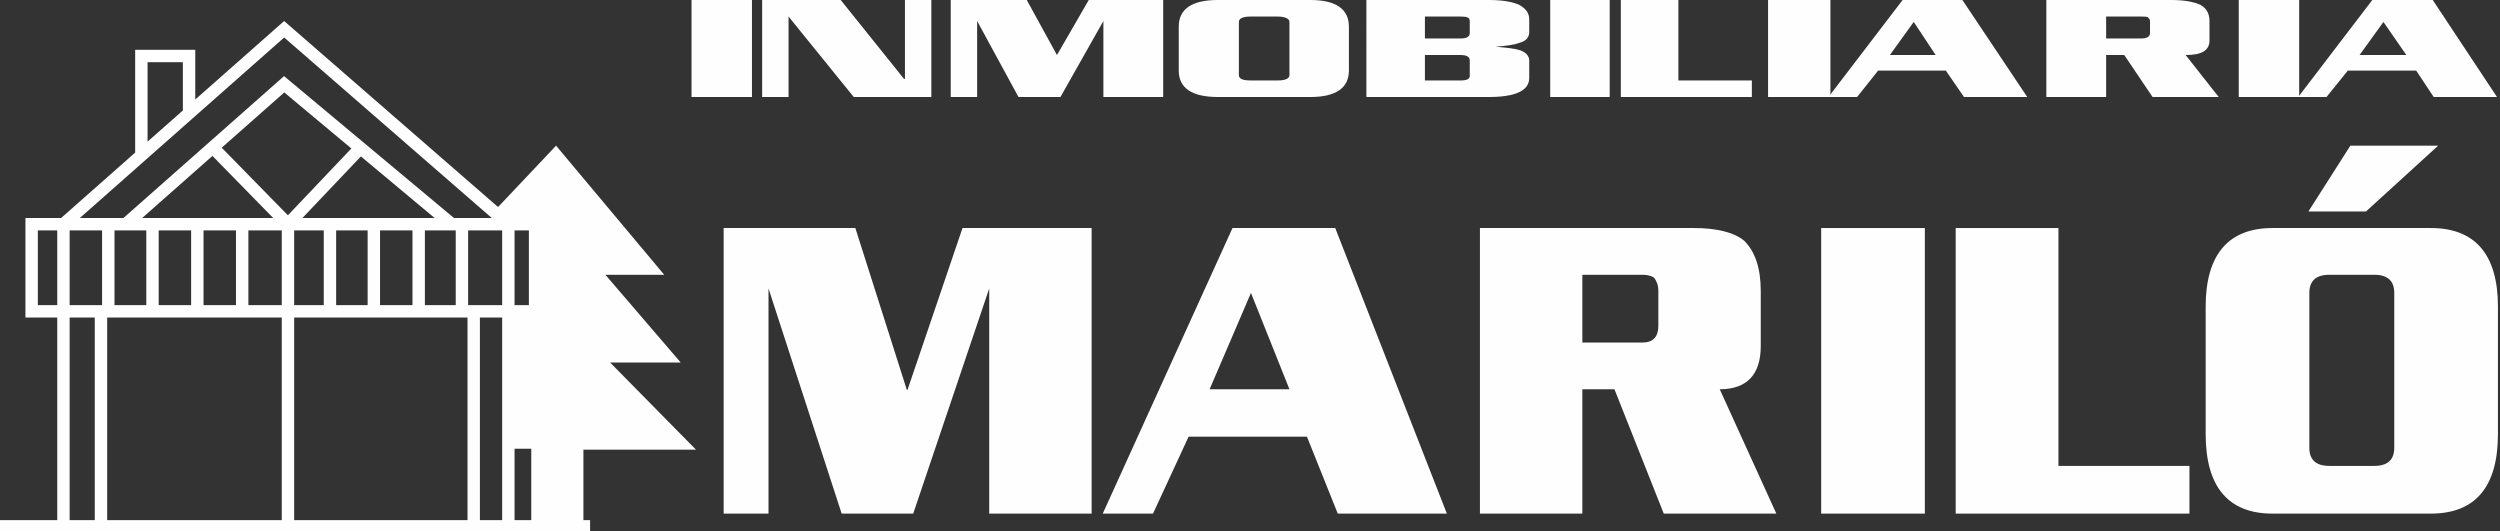 <?xml version="1.0" encoding="utf-8"?>
<!-- Generator: Adobe Illustrator 14.0.0, SVG Export Plug-In . SVG Version: 6.00 Build 43363)  -->
<!DOCTYPE svg PUBLIC "-//W3C//DTD SVG 1.1//EN" "http://www.w3.org/Graphics/SVG/1.1/DTD/svg11.dtd">
<svg version="1.1" id="Capa_1" xmlns="http://www.w3.org/2000/svg" xmlns:xlink="http://www.w3.org/1999/xlink" x="0px" y="0px"
	 width="222.831px" height="47.339px" viewBox="0 0 222.831 47.339" enable-background="new 0 0 222.831 47.339"
	 xml:space="preserve">
<rect x="0" y="0" width="222.831" height="47.339" fill="#333333" stroke="none"/>
<g>
	<path fill-rule="evenodd" clip-rule="evenodd" fill="#FEFEFE" d="M52.001,46.828v-6.746h10.035l-7.653-7.767h6.293l-6.718-7.824
		h5.244l-9.638-11.508l-5.386,5.697l1.219,1.163v0.142h2.296v7.767h-2.211h-0.17v12.246h0.34h1.701v6.831H52.001L52.001,46.828
		L52.001,46.828z M45.312,27.751h-0.085l-0.142,12.331l0.227-0.085V27.751L45.312,27.751L45.312,27.751z"/>
	<polygon fill="#FEFEFE" points="97.299,45.779 88.172,45.779 88.172,25.71 88.172,25.71 81.397,45.779 75.019,45.779 68.499,25.71 
		68.499,25.71 68.499,45.779 64.502,45.779 64.502,20.325 76.238,20.325 80.83,34.753 80.887,34.753 85.791,20.325 97.299,20.325 	
		"/>
	<path fill="#FEFEFE" d="M128.962,45.779h-9.723l-2.749-6.859h-10.545l-3.175,6.859h-4.479l11.565-25.455h9.156L128.962,45.779
		L128.962,45.779z M114.931,34.696l-3.43-8.589l-3.685,8.589H114.931L114.931,34.696z"/>
	<path fill="#FEFEFE" d="M158.329,45.779h-10.034L143.9,34.696h-2.862v11.083h-9.128V20.325h19.077c2.041,0,3.6,0.396,4.479,1.134
		c0.992,0.992,1.475,2.465,1.475,4.507v4.875c0,2.523-1.219,3.855-3.657,3.855L158.329,45.779L158.329,45.779L158.329,45.779z
		 M147.813,29.055v-3.089c0-0.596-0.17-0.907-0.34-1.163c-0.142-0.17-0.567-0.312-1.049-0.312h-5.386v6.038h5.386
		C147.331,30.529,147.813,30.019,147.813,29.055L147.813,29.055z"/>
	<rect x="162.326" y="20.325" fill="#FEFEFE" width="9.24" height="25.455"/>
	<polygon fill="#FEFEFE" points="195.151,45.779 174.316,45.779 174.316,20.325 183.473,20.325 183.473,41.527 195.151,41.527 	"/>
	<path fill="#FEFEFE" d="M222.647,38.693c0,4.733-2.041,7.086-5.981,7.086H202.55c-3.912,0-5.953-2.353-5.953-7.086V27.326
		c0-4.649,2.041-7.001,5.953-7.001h14.116c3.94,0,5.981,2.353,5.981,7.001V38.693z M213.406,39.912V26.107
		c0-1.049-0.567-1.616-1.786-1.616h-3.996c-1.22,0-1.786,0.567-1.786,1.616v13.805c0,1.049,0.566,1.615,1.786,1.615h3.996
		C212.839,41.527,213.406,40.961,213.406,39.912L213.406,39.912z M217.318,12.983l-6.435,5.868h-5.131l3.741-5.868H217.318
		L217.318,12.983z"/>
	<rect x="61.639" fill="#FEFEFE" width="5.386" height="8.646"/>
	<polygon fill="#FEFEFE" points="83.013,8.646 76.096,8.646 70.285,1.474 70.285,1.474 70.285,8.646 67.932,8.646 67.932,0 
		74.934,0 80.575,7.03 80.66,7.03 80.66,0 83.013,0 	"/>
	<polygon fill="#FEFEFE" points="103.677,8.646 98.348,8.646 98.348,1.871 98.348,1.871 94.521,8.646 90.779,8.646 87.094,1.871 
		87.094,1.871 87.094,8.646 84.742,8.646 84.742,0 91.517,0 94.209,4.904 94.209,4.904 97.044,0 103.677,0 	"/>
	<path fill="#FEFEFE" d="M120.231,6.293c0,1.531-1.134,2.353-3.43,2.353h-8.249c-2.353,0-3.487-0.822-3.487-2.353V2.381
		c0-1.559,1.134-2.381,3.487-2.381h8.249c2.296,0,3.43,0.822,3.43,2.381V6.293z M114.931,6.69V1.956
		c0-0.312-0.425-0.482-1.077-0.482h-2.353c-0.737,0-1.077,0.17-1.077,0.482V6.69c0,0.34,0.34,0.482,1.077,0.482h2.353
		C114.506,7.172,114.931,7.03,114.931,6.69L114.931,6.69z"/>
	<path fill="#FEFEFE" d="M136.304,6.945c0,1.134-1.219,1.701-3.6,1.701h-10.913V0h10.913c1.247,0,2.126,0.17,2.692,0.425
		c0.567,0.312,0.907,0.708,0.907,1.304v1.134c0,0.481-0.312,0.822-0.907,0.963c-0.396,0.17-1.134,0.255-2.098,0.34l0,0
		c1.049,0.085,1.786,0.17,2.183,0.312c0.511,0.17,0.822,0.51,0.822,0.907V6.945L136.304,6.945z M131.003,2.948V1.871
		c0-0.312-0.255-0.397-0.822-0.397h-3.175V3.43h3.175C130.748,3.43,131.003,3.26,131.003,2.948L131.003,2.948L131.003,2.948z
		 M131.003,6.775V5.386c0-0.312-0.255-0.482-0.822-0.482h-3.175v2.268h3.175C130.748,7.172,131.003,7.03,131.003,6.775
		L131.003,6.775z"/>
	<rect x="138.175" fill="#FEFEFE" width="5.301" height="8.646"/>
	<polygon fill="#FEFEFE" points="156.146,8.646 144.468,8.646 144.468,0 149.599,0 149.599,7.172 156.146,7.172 	"/>
	<rect x="157.592" fill="#FEFEFE" width="5.557" height="8.646"/>
	<path fill="#FEFEFE" d="M197.759,8.646h-5.896l-2.523-3.742h-1.615v3.742h-5.329V0h11.111c1.219,0,2.041,0.17,2.608,0.425
		c0.566,0.312,0.821,0.793,0.821,1.446V3.6c0,0.879-0.651,1.304-2.126,1.304L197.759,8.646L197.759,8.646L197.759,8.646z
		 M191.636,2.948V1.871c0-0.142-0.085-0.227-0.17-0.312s-0.34-0.085-0.651-0.085h-3.09V3.43h3.09
		C191.381,3.43,191.636,3.26,191.636,2.948L191.636,2.948z"/>
	<rect x="199.545" fill="#FEFEFE" width="5.386" height="8.646"/>
	<path fill="#FEFEFE" d="M222.563,8.646h-5.642l-1.559-2.353h-6.095l-1.899,2.353h-2.522L211.45,0h5.386L222.563,8.646
		L222.563,8.646L222.563,8.646z M214.483,4.904l-2.041-2.948l-2.126,2.948H214.483z"/>
	<path fill="#FEFEFE" d="M180.694,8.646h-5.641l-1.616-2.353H167.4l-1.871,2.353h-2.552L169.583,0h5.329L180.694,8.646
		L180.694,8.646z M172.53,4.904l-1.955-2.948l-2.126,2.948H172.53L172.53,4.904z"/>
	<path fill="none" stroke="#FEFEFE" stroke-width="1.105" stroke-miterlimit="10" d="M-0.212,46.913h52.809H5.655V19.984
		L25.328,2.608l19.984,17.376H11.211L25.328,7.512l14.938,12.473 M25.667,46.913V19.984 M45.312,46.913V19.984 M42.222,46.913
		V27.666 M2.82,19.984h44.873v7.767H2.82V19.984z M9,46.913V27.751 M9.652,27.751v-7.767 M13.592,19.984v7.767 M17.589,19.984v7.767
		 M21.586,19.984v7.767 M29.409,19.984v7.767 M33.321,19.984v7.682 M37.318,19.984v7.767 M41.173,19.984v7.767 M18.978,13.153
		l6.689,6.832l6.435-6.775 M12.6,13.861V4.989h4.252v4.875"/>
</g>
</svg>
